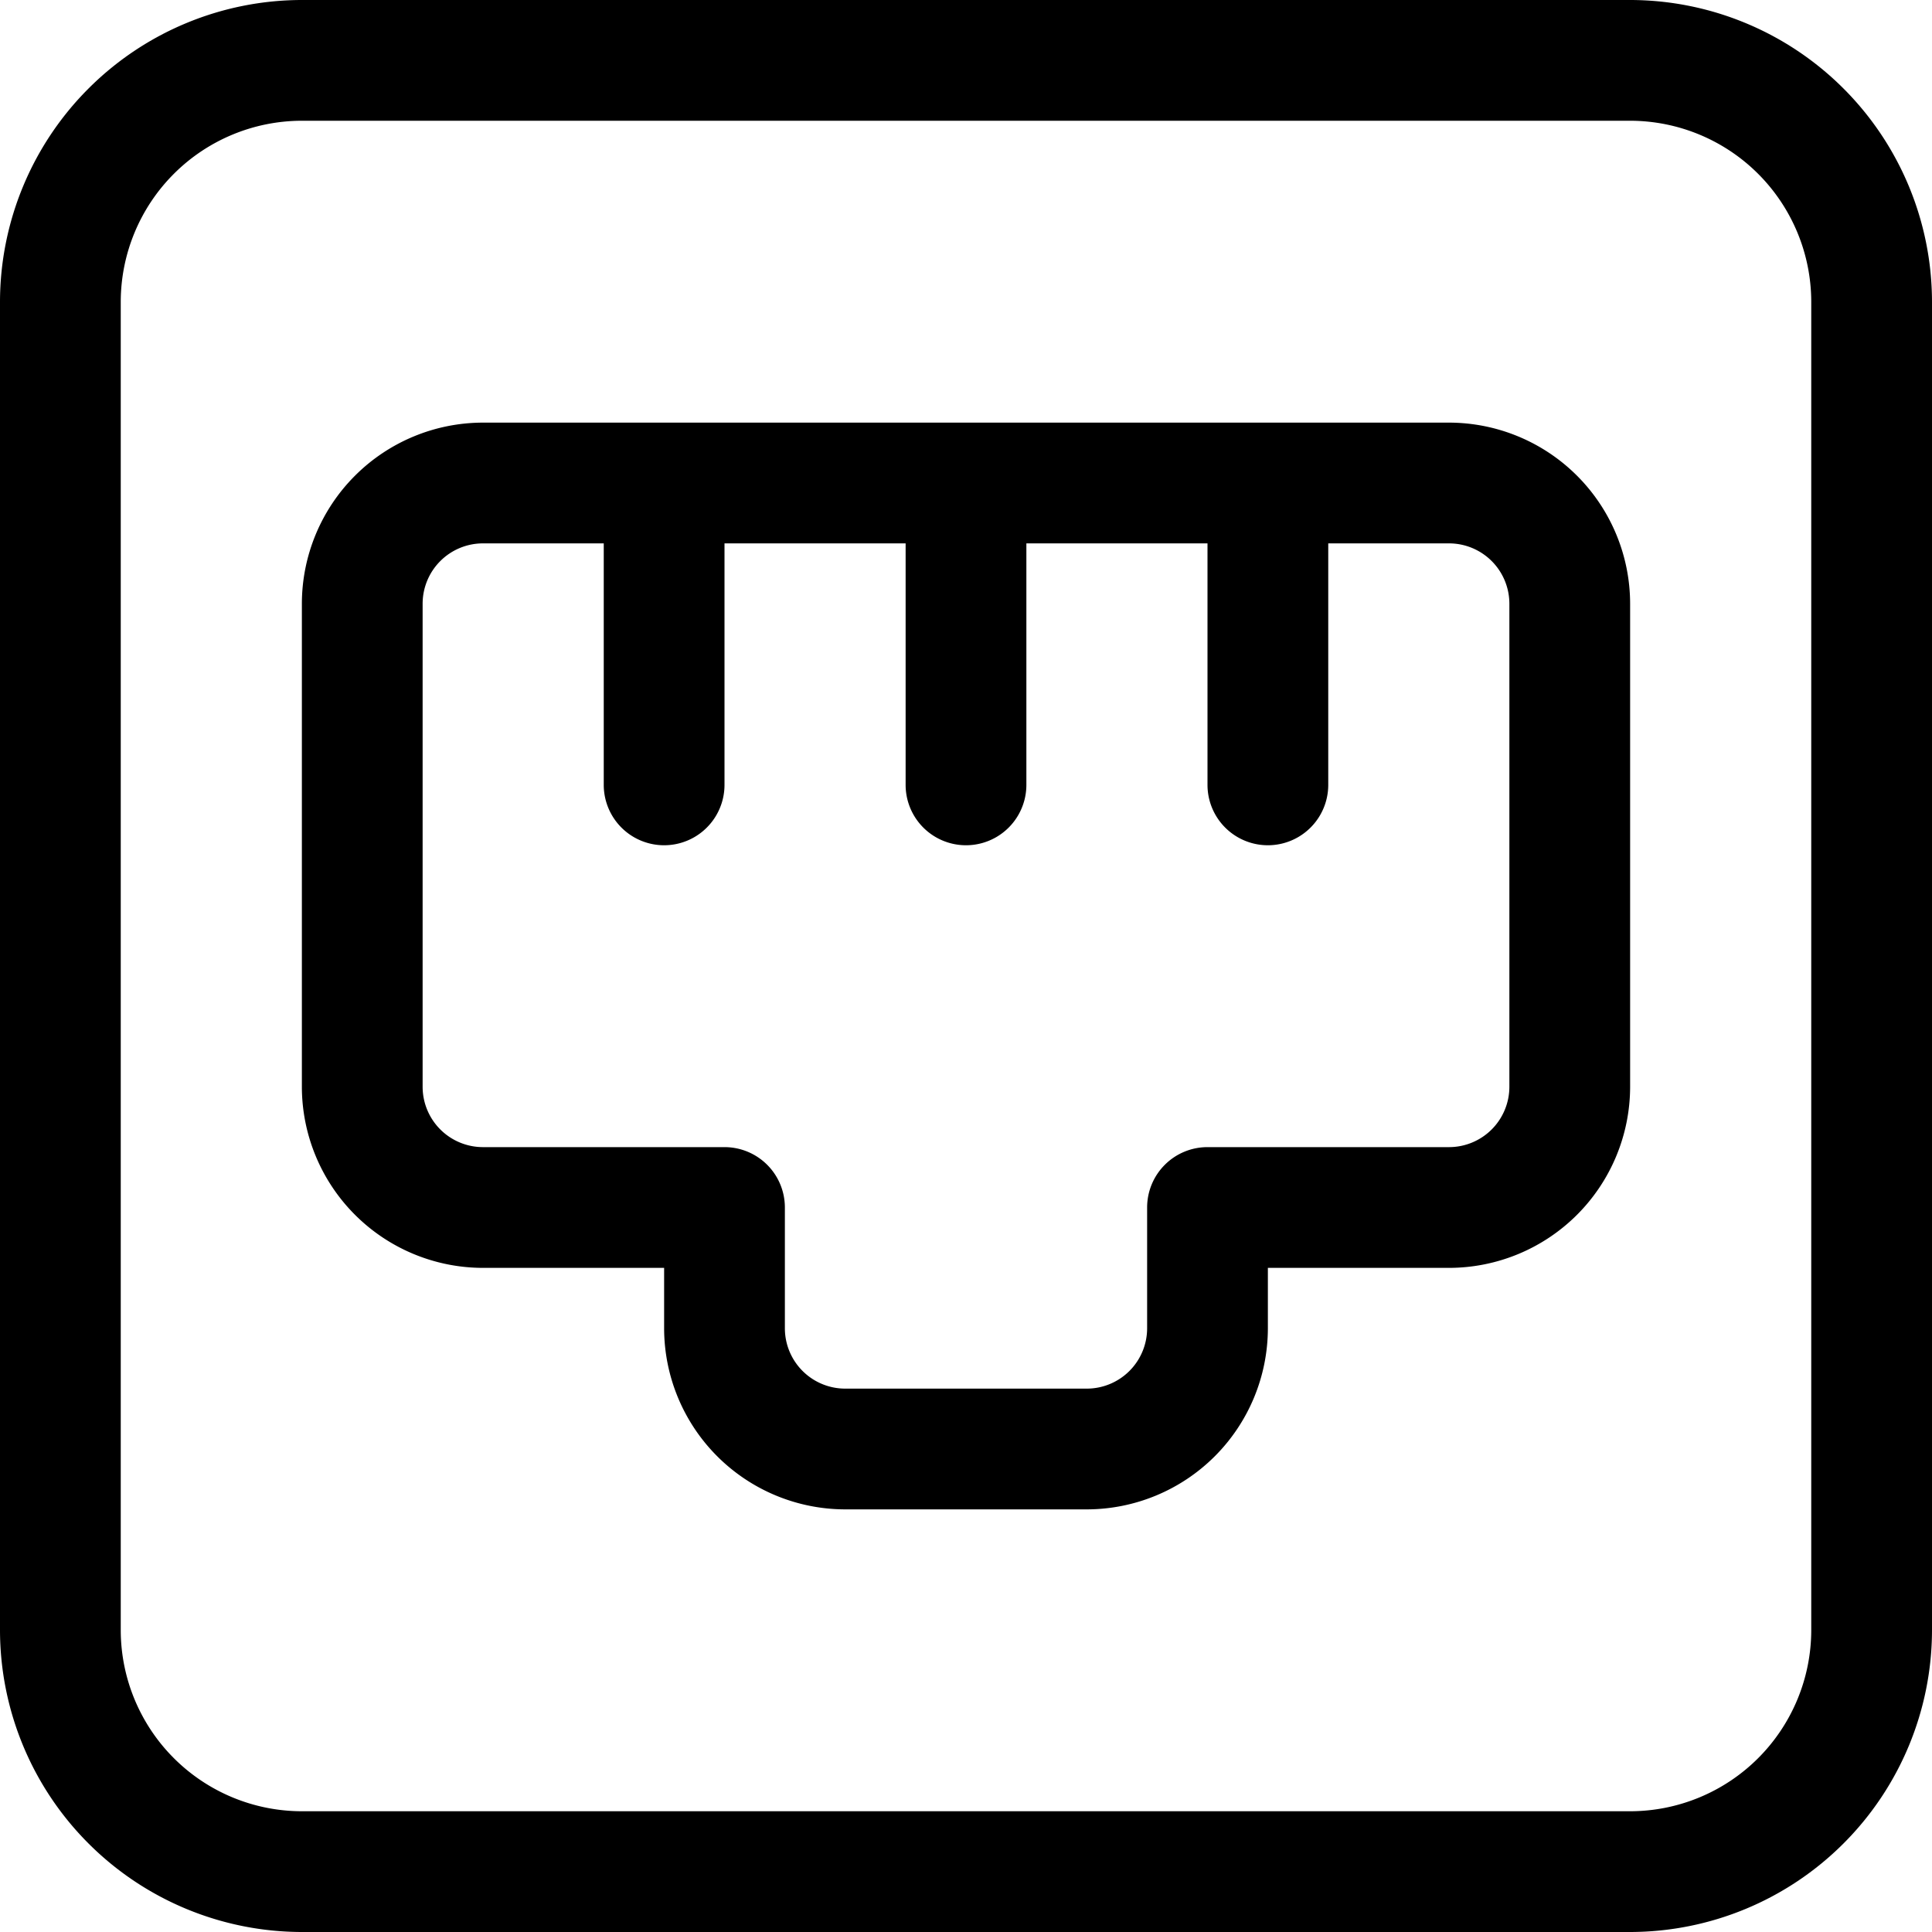 <svg height="24" viewBox="0 0 24 24" width="24" xmlns="http://www.w3.org/2000/svg" xmlns:xlink="http://www.w3.org/1999/xlink"><clipPath id="a"><path d="m0 0h24v24h-24z"/></clipPath><g clip-path="url(#a)"><path d="m0 0h24v24h-24z" fill="none"/><path d="m3.75 24a3.754 3.754 0 0 1 -3.75-3.75v-16.5a3.754 3.754 0 0 1 3.75-3.75h16.5a3.754 3.754 0 0 1 3.75 3.75v16.5a3.754 3.754 0 0 1 -3.75 3.75zm0-22.5a2.252 2.252 0 0 0 -2.25 2.25v16.5a2.252 2.252 0 0 0 2.25 2.25h16.5a2.252 2.252 0 0 0 2.25-2.25v-16.5a2.252 2.252 0 0 0 -2.25-2.25z"/><path d="m10.5 18.75a2.252 2.252 0 0 1 -2.25-2.25v-.75h-2.25a2.252 2.252 0 0 1 -2.25-2.25v-6a2.252 2.252 0 0 1 2.25-2.25h12a2.252 2.252 0 0 1 2.25 2.25v6a2.252 2.252 0 0 1 -2.25 2.25h-2.25v.75a2.252 2.252 0 0 1 -2.25 2.25zm-4.5-12a.75.75 0 0 0 -.75.75v6a.75.75 0 0 0 .75.75h3a.75.75 0 0 1 .75.75v1.5a.75.75 0 0 0 .75.75h3a.75.75 0 0 0 .75-.75v-1.5a.75.75 0 0 1 .75-.75h3a.75.75 0 0 0 .75-.75v-6a.75.75 0 0 0 -.75-.75h-1.5v3a.75.75 0 0 1 -1.5 0v-3h-2.25v3a.75.75 0 0 1 -1.5 0v-3h-2.25v3a.75.75 0 0 1 -1.5 0v-3z"/></g></svg>